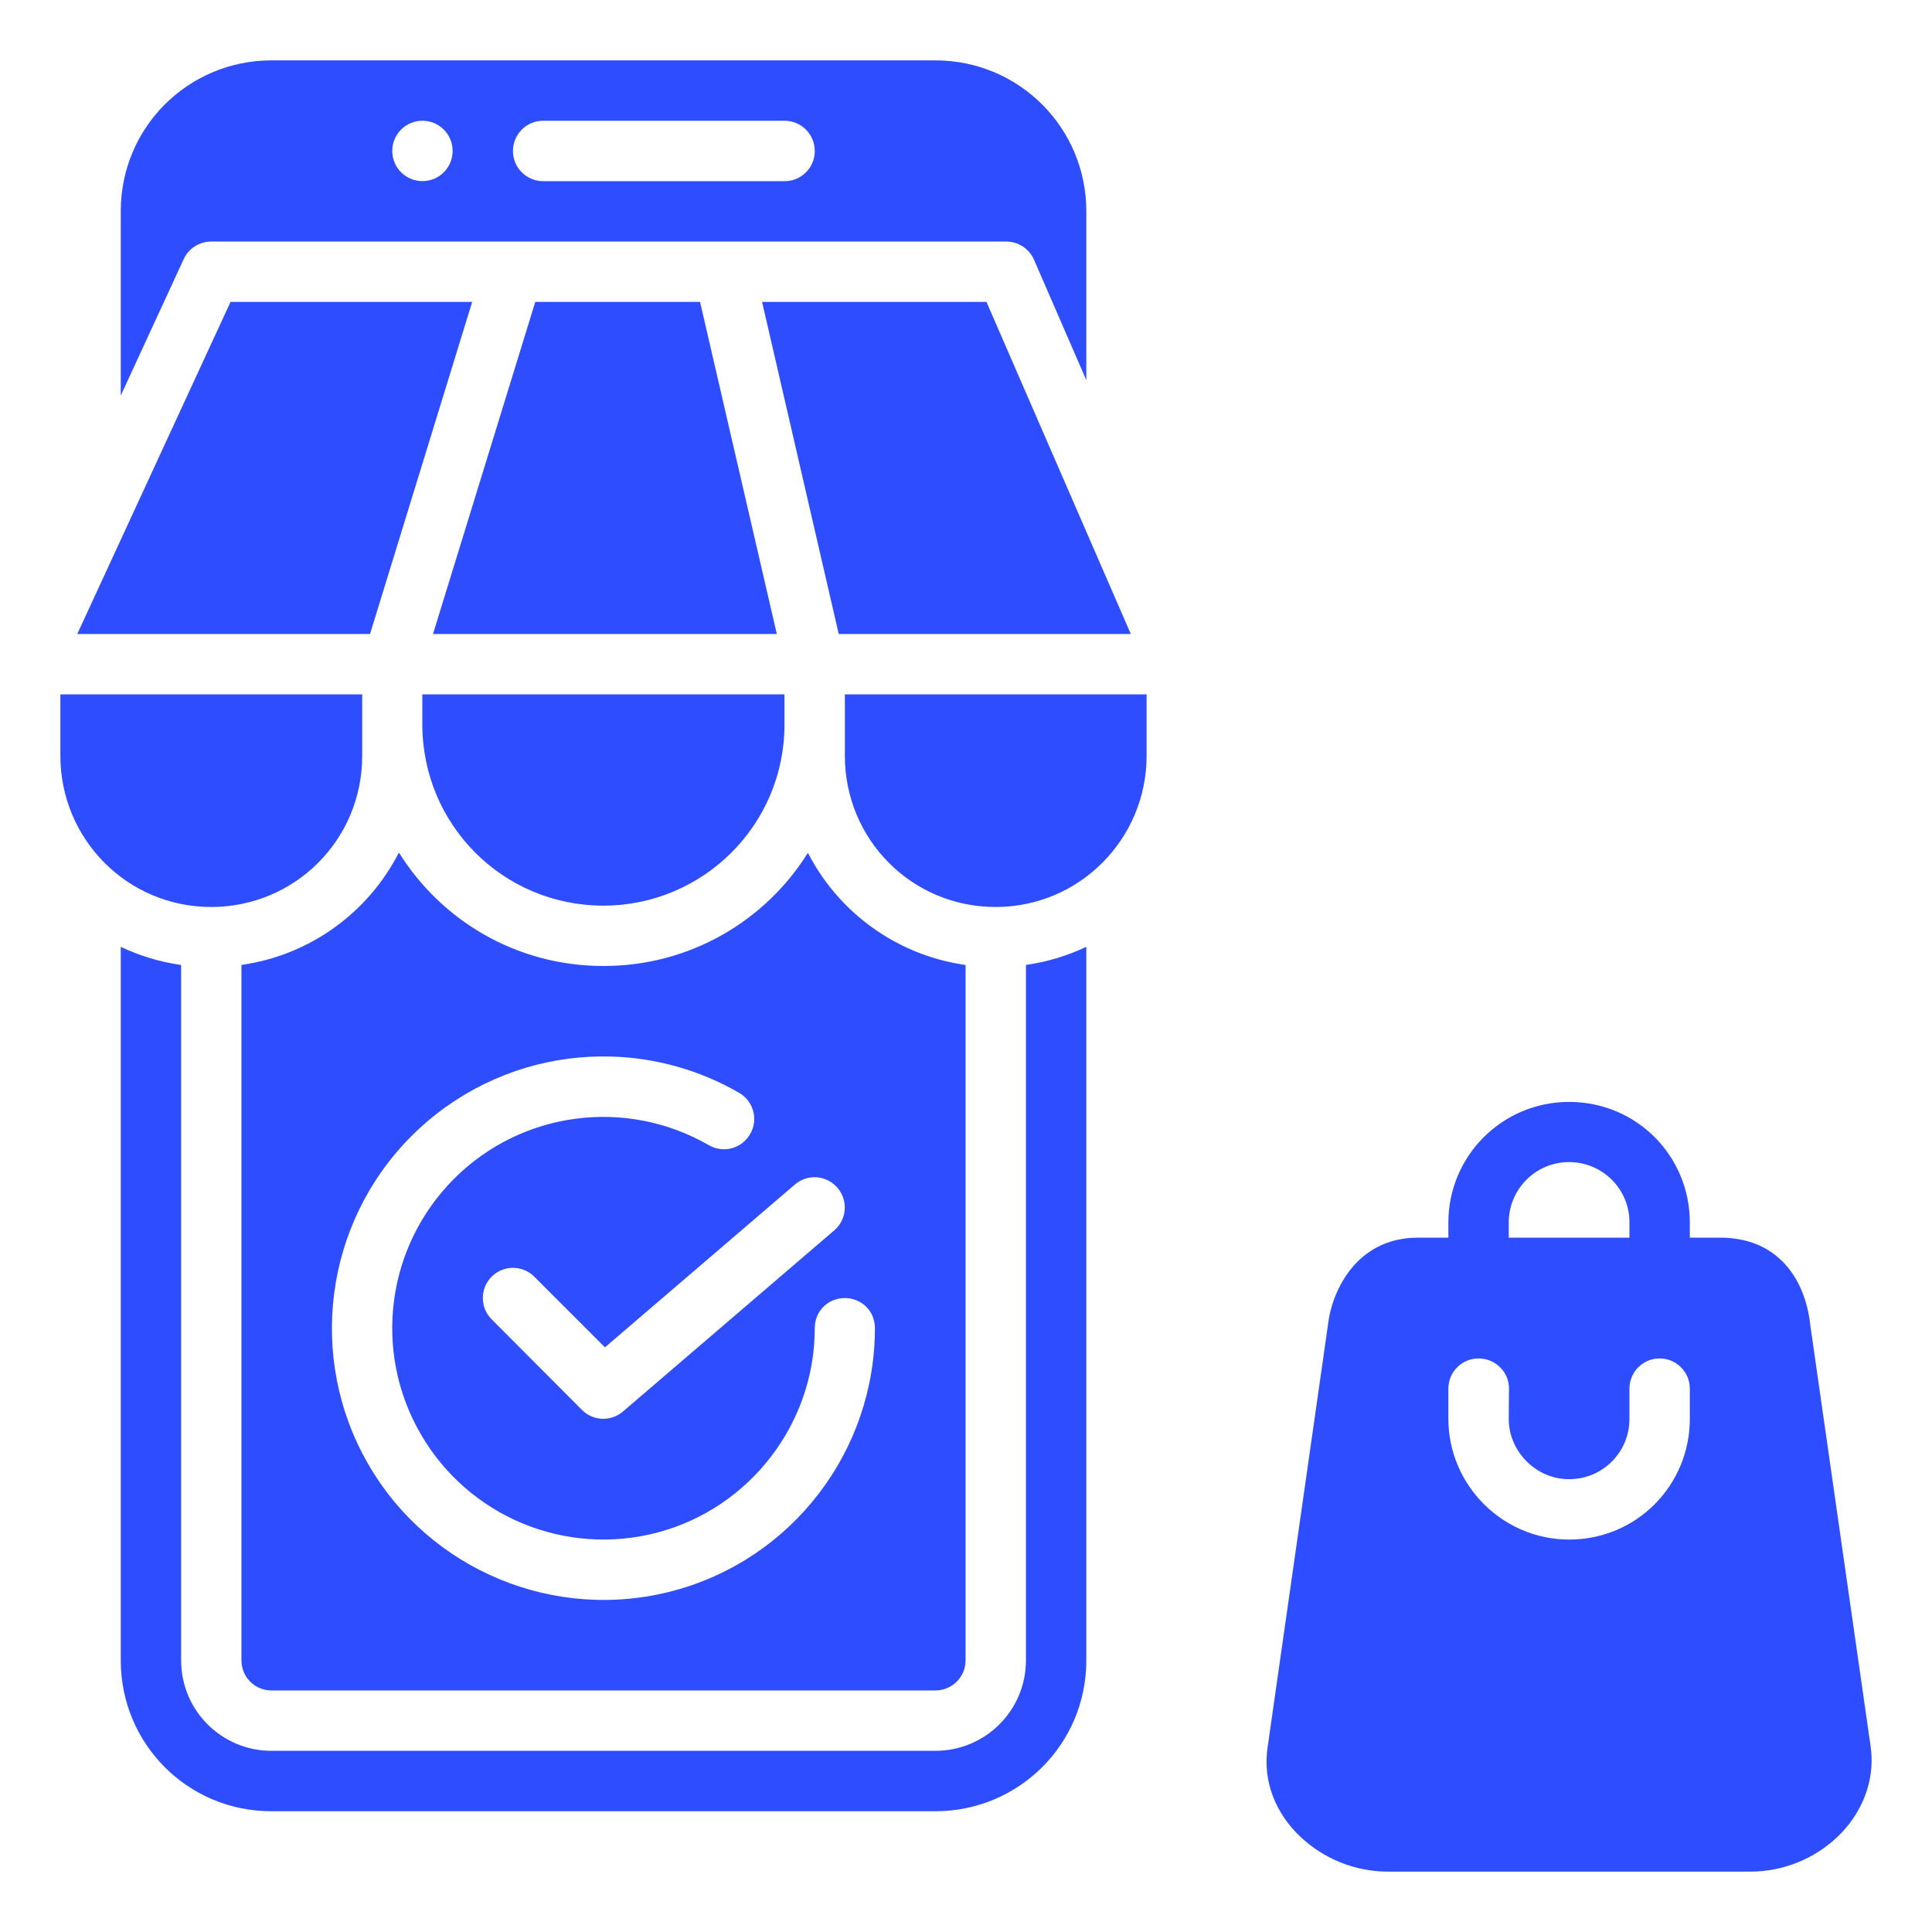 <svg width="40" height="40" viewBox="0 0 40 40" fill="none" xmlns="http://www.w3.org/2000/svg">
<path d="M5.621 1.25C3.902 1.25 2.5 2.632 2.5 4.374V8.19L3.805 5.361C3.908 5.141 4.13 5.001 4.373 5.001H20.834C21.082 5.001 21.307 5.148 21.407 5.375L22.491 7.871V4.374C22.491 2.651 21.104 1.25 19.363 1.25H5.621ZM8.746 2.5C9.092 2.5 9.371 2.78 9.371 3.125C9.371 3.47 9.092 3.75 8.746 3.75C8.401 3.75 8.121 3.47 8.121 3.125C8.121 2.78 8.401 2.5 8.746 2.5ZM11.243 2.5H16.242C16.587 2.499 16.868 2.778 16.869 3.124C16.87 3.471 16.589 3.753 16.242 3.751H11.243C10.898 3.75 10.619 3.469 10.62 3.124C10.621 2.78 10.899 2.501 11.243 2.5ZM4.773 6.251L1.6 13.126H7.661L9.776 6.251H4.773ZM11.082 6.251L8.965 13.126H16.083L14.494 6.251H11.082ZM15.778 6.251L17.365 13.126H23.412L20.424 6.251H15.778ZM1.25 14.376V15.649C1.25 17.367 2.631 18.778 4.373 18.778C6.099 18.778 7.499 17.392 7.499 15.649C7.499 15.225 7.499 14.801 7.499 14.376H1.25ZM8.744 14.376V14.999C8.744 17.065 10.406 18.75 12.493 18.75C14.548 18.75 16.242 17.087 16.242 14.999V14.376H8.744ZM17.492 14.376V15.649C17.492 17.374 18.872 18.778 20.613 18.778C22.354 18.778 23.739 17.365 23.739 15.649V14.376H17.492ZM8.259 17.651C7.628 18.884 6.432 19.774 4.999 19.978V34.376C4.999 34.719 5.274 34.999 5.621 34.999H19.363C19.72 34.999 19.991 34.714 19.991 34.376V19.979C18.566 19.777 17.363 18.893 16.727 17.657C15.846 19.066 14.286 20 12.493 20C10.695 20 9.138 19.06 8.259 17.651ZM2.5 19.603V34.376C2.5 36.099 3.88 37.5 5.621 37.5H19.363C21.087 37.5 22.491 36.118 22.491 34.376V19.603C22.102 19.787 21.683 19.915 21.241 19.978V34.376C21.241 35.404 20.41 36.249 19.363 36.249H5.621C4.594 36.249 3.75 35.419 3.75 34.376V19.979C3.308 19.916 2.889 19.788 2.5 19.603ZM12.664 21.875C13.571 21.902 14.48 22.15 15.305 22.627C15.603 22.8 15.704 23.182 15.531 23.48C15.359 23.78 14.977 23.883 14.678 23.711C12.961 22.719 10.797 23.008 9.403 24.403C8.002 25.805 7.716 27.968 8.707 29.685C9.698 31.402 11.712 32.238 13.627 31.725C15.519 31.218 16.869 29.482 16.869 27.499C16.869 27.138 17.148 26.876 17.492 26.875C17.835 26.876 18.113 27.138 18.114 27.499C18.114 30.042 16.405 32.275 13.95 32.933C11.495 33.592 8.894 32.515 7.623 30.312C6.353 28.11 6.721 25.32 8.518 23.522C9.417 22.623 10.562 22.078 11.759 21.92C12.058 21.881 12.361 21.866 12.664 21.875ZM32.487 22.814C31.099 22.814 29.987 23.936 29.987 25.31V25.624H29.364C28.01 25.624 27.558 26.842 27.497 27.41L26.248 36.15C26.129 36.887 26.424 37.556 26.921 38.026C27.4 38.48 28.049 38.75 28.738 38.75H36.236C36.925 38.75 37.571 38.48 38.047 38.026C38.524 37.572 38.834 36.893 38.73 36.162L37.483 27.456C37.379 26.461 36.796 25.624 35.613 25.624H34.986V25.31C34.986 23.936 33.887 22.814 32.487 22.814ZM32.487 24.06C33.168 24.06 33.736 24.607 33.736 25.31V25.624H31.237V25.31C31.237 24.631 31.784 24.06 32.487 24.06ZM16.916 24.375C17.08 24.389 17.232 24.467 17.339 24.592C17.564 24.854 17.535 25.247 17.274 25.472L12.898 29.224C12.65 29.436 12.281 29.423 12.05 29.192L10.178 27.314C9.936 27.071 9.936 26.677 10.178 26.433C10.422 26.188 10.819 26.188 11.063 26.433L12.525 27.895L16.459 24.523C16.585 24.415 16.75 24.361 16.916 24.375ZM31.242 28.748L31.237 29.375C31.232 30.029 31.784 30.625 32.487 30.625C33.173 30.625 33.736 30.076 33.736 29.375V28.748C33.737 28.402 34.018 28.124 34.363 28.125C34.706 28.126 34.985 28.404 34.986 28.748V29.375C34.986 30.749 33.887 31.875 32.487 31.875C31.113 31.875 29.987 30.749 29.987 29.375V28.748C29.988 28.402 30.269 28.124 30.614 28.125C30.958 28.126 31.244 28.404 31.242 28.748Z" fill="#2E4DFE"/>
</svg>
